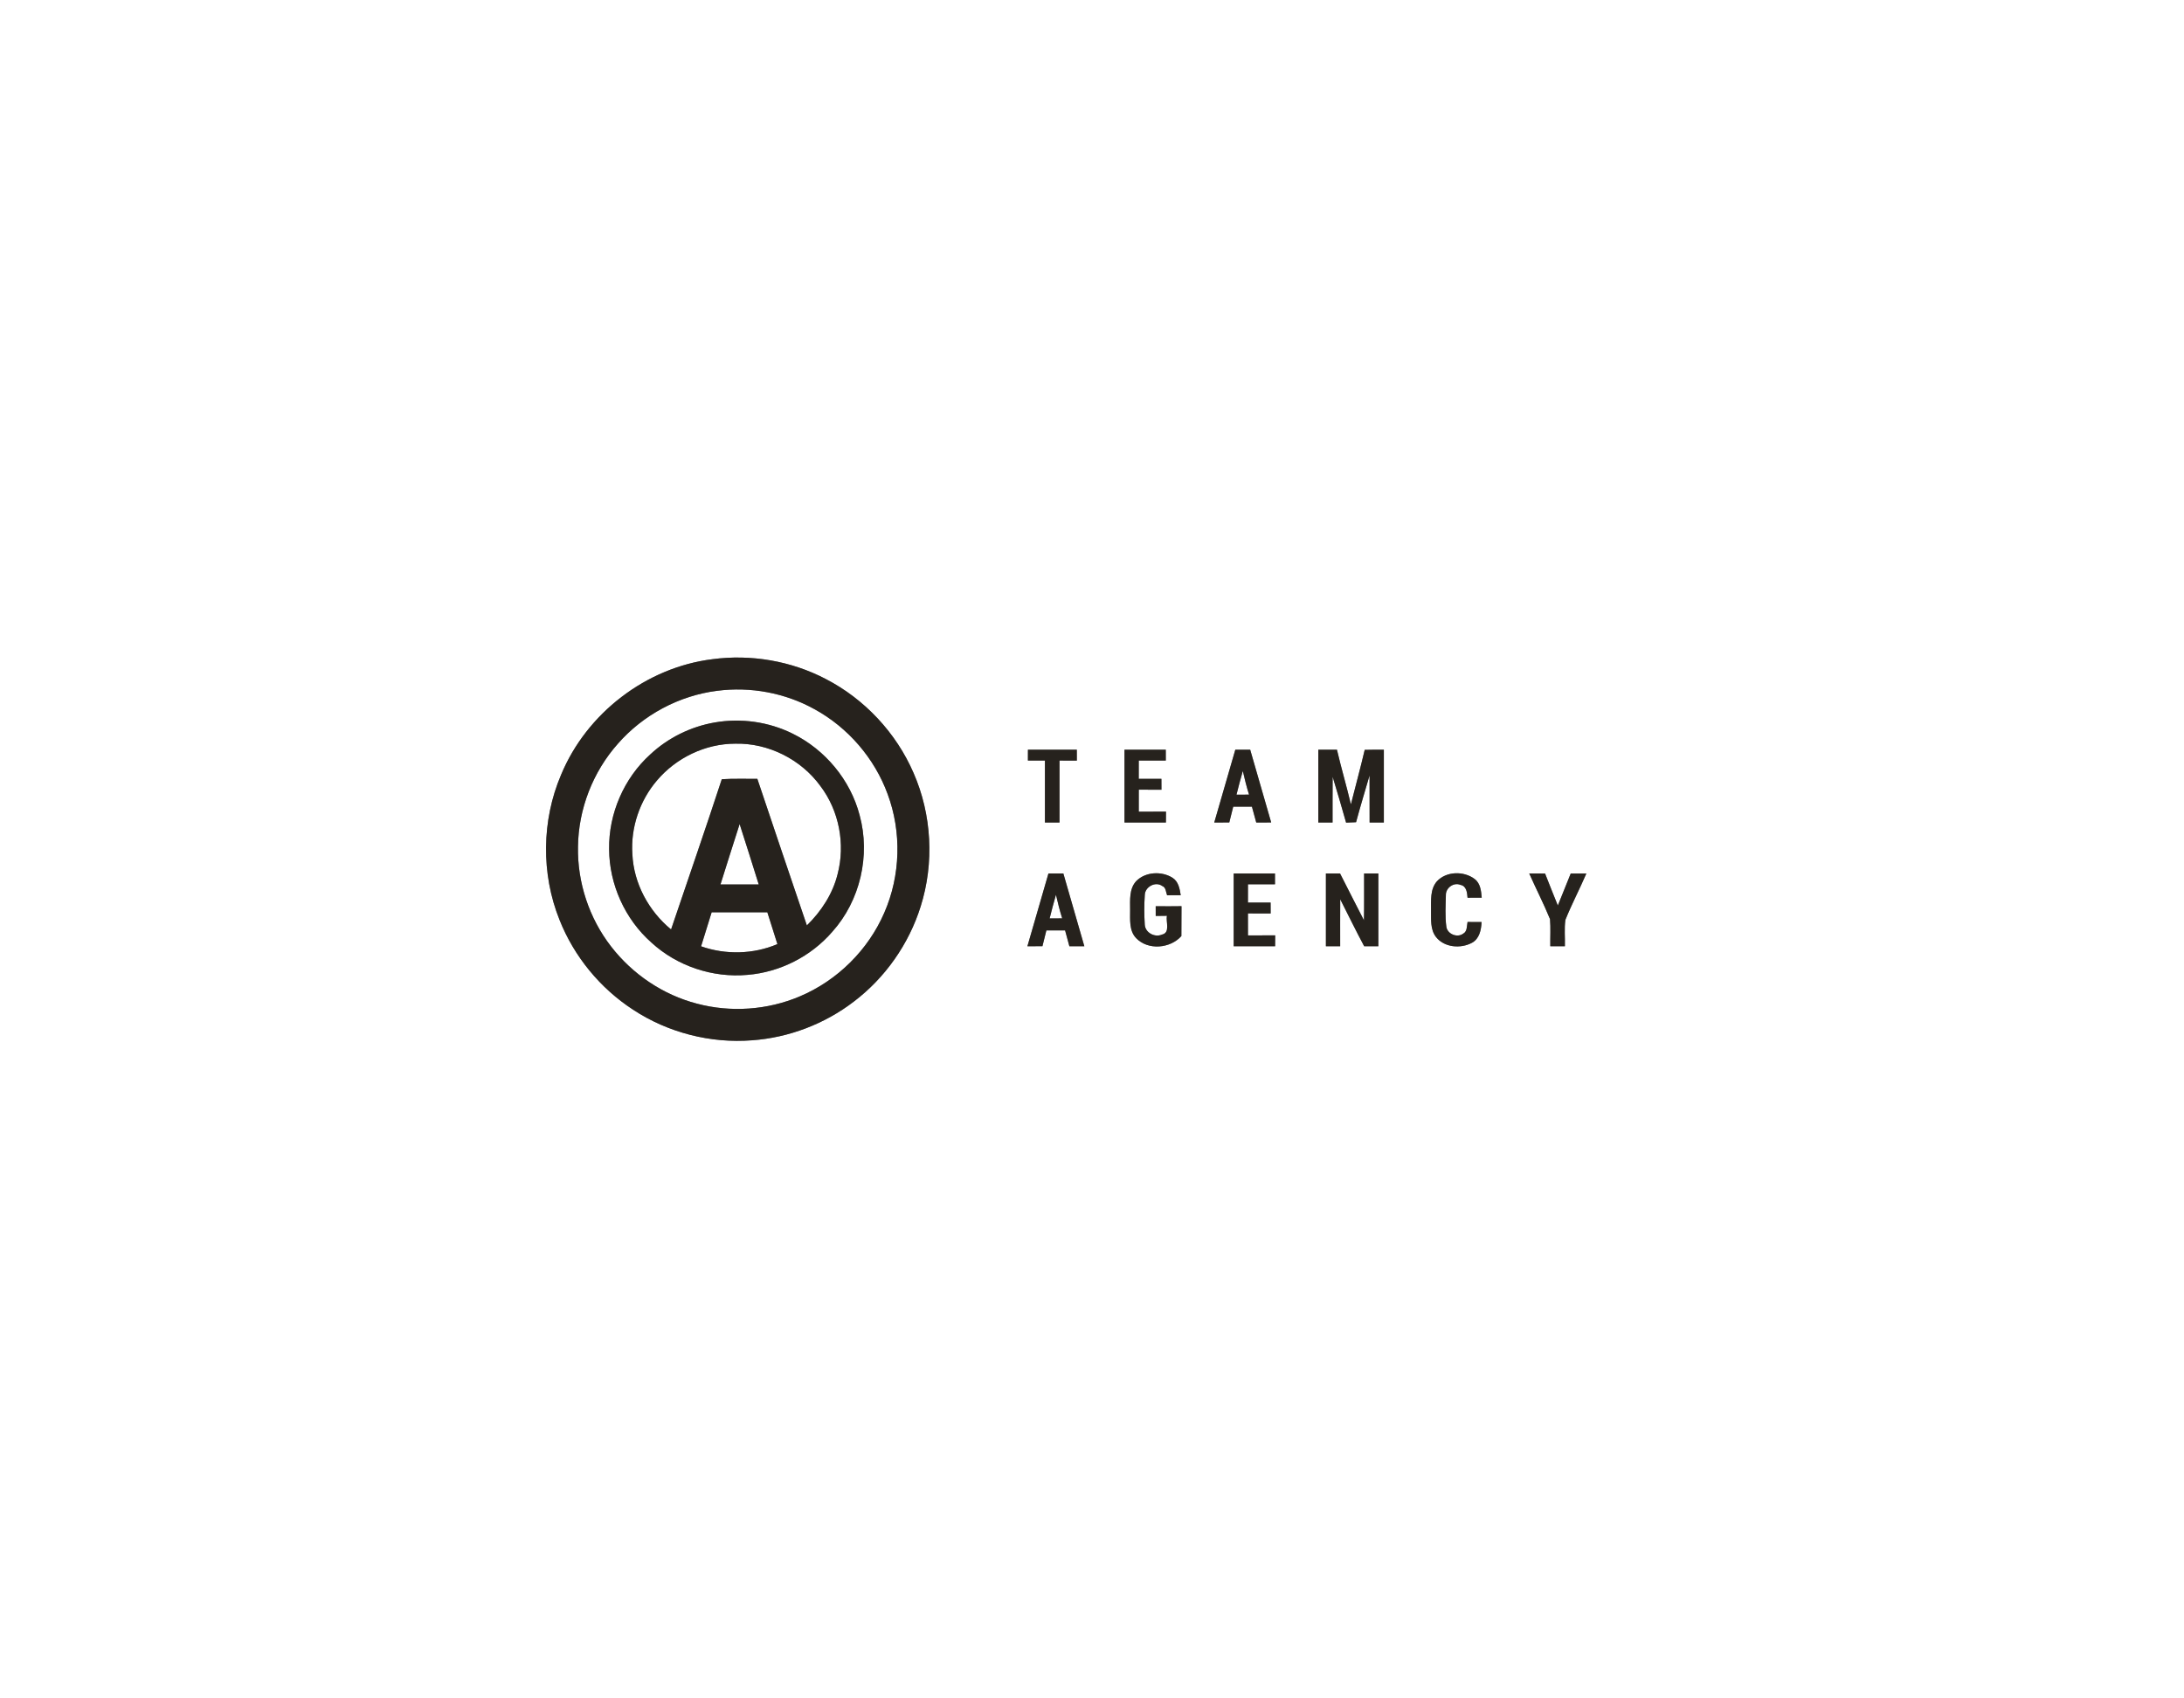 <?xml version="1.0" encoding="UTF-8" ?>
<!DOCTYPE svg PUBLIC "-//W3C//DTD SVG 1.1//EN" "http://www.w3.org/Graphics/SVG/1.1/DTD/svg11.dtd">
<svg width="900pt" height="700pt" viewBox="0 0 900 700" version="1.1" xmlns="http://www.w3.org/2000/svg">
<rect x="0" y="0" width="900" height="700" fill="#808080" stroke="none"/>
<g id="#ffffffff">
<path fill="#ffffff" opacity="1.00" d=" M 0.00 0.00 L 900.00 0.00 L 900.00 700.00 L 0.00 700.00 L 0.00 0.00 M 293.54 271.70 C 266.27 275.09 241.73 293.96 231.22 319.32 C 223.18 338.15 222.94 360.17 230.59 379.17 C 236.56 394.23 247.31 407.31 260.88 416.15 C 275.26 425.62 292.82 430.12 309.99 428.76 C 325.11 427.66 339.86 422.02 351.88 412.79 C 364.79 402.98 374.55 389.09 379.39 373.61 C 385.05 355.70 384.00 335.75 376.45 318.55 C 369.29 302.02 356.28 288.12 340.28 279.85 C 326.03 272.40 309.46 269.56 293.54 271.70 M 423.60 309.00 C 423.59 310.49 423.59 311.98 423.59 313.47 C 425.92 313.47 428.26 313.46 430.60 313.46 C 430.60 321.97 430.60 330.49 430.60 339.00 C 432.60 338.99 434.60 338.99 436.61 338.99 C 436.60 330.48 436.60 321.98 436.61 313.47 C 438.99 313.46 441.37 313.47 443.75 313.50 C 443.74 312.00 443.73 310.50 443.74 309.00 C 437.02 308.99 430.31 309.00 423.60 309.00 M 463.39 309.01 C 463.40 319.00 463.40 329.00 463.39 338.99 C 469.08 339.01 474.77 338.99 480.46 339.00 C 480.46 337.50 480.47 336.00 480.49 334.51 C 476.75 334.54 473.01 334.53 469.27 334.54 C 469.26 331.51 469.26 328.48 469.28 325.46 C 472.39 325.47 475.50 325.46 478.62 325.50 C 478.61 324.00 478.60 322.50 478.60 321.01 C 475.49 321.00 472.37 321.00 469.26 320.99 C 469.26 318.48 469.26 315.97 469.27 313.46 C 472.98 313.47 476.69 313.47 480.41 313.47 C 480.40 311.98 480.40 310.49 480.40 309.00 C 474.73 309.00 469.06 308.99 463.39 309.01 M 509.06 308.99 C 506.14 318.99 503.27 328.99 500.38 339.00 C 502.44 338.99 504.50 338.99 506.57 338.98 C 507.12 336.81 507.66 334.64 508.20 332.47 C 510.76 332.47 513.33 332.47 515.90 332.46 C 516.48 334.64 517.09 336.82 517.69 339.01 C 519.74 339.00 521.78 338.99 523.84 338.98 C 520.98 328.98 518.07 318.99 515.19 309.00 C 513.14 309.00 511.09 308.99 509.06 308.99 M 543.26 309.01 C 543.27 319.00 543.27 329.00 543.26 338.99 C 545.21 338.99 547.17 338.99 549.13 339.00 C 549.16 332.72 549.09 326.44 549.17 320.16 C 551.11 326.43 552.90 332.74 554.71 339.05 C 556.07 338.99 557.44 338.94 558.82 338.88 C 560.56 332.42 562.50 326.02 564.38 319.60 C 564.42 326.07 564.38 332.53 564.40 339.00 C 566.35 338.99 568.30 339.00 570.27 339.00 C 570.27 329.00 570.27 319.00 570.27 309.00 C 567.63 308.99 565.01 308.99 562.38 309.06 C 560.62 316.58 558.58 324.04 556.69 331.53 C 554.91 323.98 552.70 316.55 550.94 309.00 C 548.38 309.00 545.82 309.00 543.26 309.01 M 432.06 359.99 C 429.15 369.99 426.26 380.00 423.38 390.01 C 425.44 389.99 427.51 389.99 429.58 389.97 C 430.12 387.80 430.66 385.63 431.20 383.46 C 433.76 383.47 436.33 383.47 438.91 383.46 C 439.48 385.64 440.08 387.81 440.68 390.00 C 442.73 390.00 444.78 389.99 446.84 389.99 C 443.99 379.98 441.07 370.00 438.19 360.00 C 436.14 360.00 434.09 359.99 432.06 359.99 M 468.23 363.14 C 465.26 366.36 465.72 370.97 465.71 375.00 C 465.75 378.95 465.21 383.54 468.18 386.65 C 473.07 391.76 482.24 390.97 486.83 385.80 C 486.88 381.70 486.86 377.59 486.88 373.49 C 483.34 373.55 479.79 373.54 476.25 373.50 C 476.25 374.50 476.26 376.51 476.26 377.51 C 477.78 377.48 479.32 377.46 480.86 377.45 C 480.39 379.97 482.35 384.42 478.85 385.19 C 475.85 386.51 471.89 384.42 471.74 381.03 C 471.49 377.01 471.48 372.95 471.75 368.94 C 471.79 365.52 476.15 363.13 478.95 365.17 C 480.53 365.77 480.42 367.67 480.95 368.99 C 482.81 369.00 484.68 368.99 486.56 368.98 C 486.15 366.32 485.63 363.31 483.15 361.76 C 478.65 358.95 472.04 359.30 468.23 363.14 M 508.39 360.01 C 508.40 370.01 508.40 380.00 508.39 389.99 C 514.08 390.01 519.77 390.00 525.46 390.00 C 525.46 388.50 525.47 387.00 525.49 385.51 C 521.75 385.54 518.01 385.52 514.27 385.54 C 514.26 382.51 514.27 379.49 514.26 376.47 C 517.38 376.46 520.50 376.46 523.62 376.50 C 523.60 375.00 523.60 373.50 523.60 372.01 C 520.49 371.99 517.37 372.00 514.26 371.99 C 514.26 369.48 514.26 366.97 514.27 364.46 C 517.98 364.47 521.69 364.47 525.41 364.47 C 525.40 362.98 525.40 361.49 525.40 360.00 C 519.73 360.00 514.06 359.99 508.39 360.01 M 546.39 360.01 C 546.40 370.00 546.40 380.00 546.39 389.99 C 548.35 389.99 550.30 389.99 552.27 390.00 C 552.28 383.54 552.23 377.09 552.29 370.63 C 555.57 377.09 558.74 383.61 562.16 390.00 C 564.10 390.00 566.05 389.99 568.00 390.00 C 568.00 380.00 568.00 370.00 568.00 360.00 C 566.03 360.00 564.08 360.00 562.13 360.00 C 562.10 366.44 562.20 372.87 562.07 379.31 C 558.81 372.85 555.43 366.46 552.21 359.99 C 550.27 359.99 548.33 360.00 546.39 360.01 M 592.11 363.27 C 589.31 366.52 589.75 371.06 589.71 375.05 C 589.78 378.82 589.30 383.07 591.80 386.24 C 595.21 390.53 601.87 391.07 606.52 388.61 C 609.63 386.99 610.41 383.23 610.53 380.02 C 608.60 380.00 606.68 379.99 604.76 380.00 C 604.42 381.64 604.70 383.94 602.91 384.84 C 600.49 386.64 596.39 384.95 596.02 381.93 C 595.45 377.64 595.73 373.26 595.83 368.95 C 595.71 365.95 599.07 363.53 601.84 364.71 C 604.37 365.17 604.58 367.95 604.76 370.00 C 606.70 370.00 608.65 369.99 610.60 369.98 C 610.37 367.23 610.07 364.08 607.69 362.29 C 603.21 358.91 596.00 359.04 592.11 363.27 M 630.17 359.99 C 632.96 366.29 636.13 372.43 638.74 378.81 C 639.05 382.53 638.79 386.27 638.86 390.00 C 640.86 389.99 642.86 389.99 644.87 390.00 C 644.98 386.37 644.57 382.71 645.08 379.12 C 647.69 372.64 650.96 366.44 653.72 360.02 C 651.56 360.00 649.42 360.00 647.28 360.02 C 645.54 364.43 643.74 368.82 641.96 373.22 C 640.22 368.81 638.39 364.44 636.70 360.02 C 634.52 360.00 632.34 359.99 630.17 359.99 Z" />
<path fill="#ffffff" opacity="1.00" d=" M 295.49 284.72 C 309.23 282.91 323.53 285.57 335.66 292.30 C 349.45 299.85 360.37 312.50 365.78 327.27 C 371.61 342.94 371.12 360.84 364.42 376.16 C 357.77 391.57 344.98 404.20 329.51 410.70 C 316.24 416.32 301.11 417.37 287.19 413.66 C 273.22 410.03 260.66 401.53 251.84 390.13 C 242.80 378.49 237.90 363.73 238.18 349.00 C 238.35 333.48 244.31 318.13 254.62 306.53 C 265.02 294.64 279.81 286.70 295.49 284.72 M 294.51 297.77 C 284.66 299.48 275.31 304.07 268.00 310.91 C 257.12 320.73 250.80 335.34 251.01 349.99 C 251.08 364.51 257.55 378.88 268.45 388.49 C 279.01 398.20 293.75 403.10 308.03 401.80 C 321.40 400.71 334.23 394.18 342.99 384.02 C 354.47 371.23 358.78 352.55 354.24 336.00 C 350.47 321.49 340.04 308.95 326.60 302.36 C 316.75 297.48 305.34 295.88 294.51 297.77 Z" />
<path fill="#ffffff" opacity="1.00" d=" M 270.71 321.70 C 278.63 312.32 290.69 306.51 303.00 306.51 C 316.61 306.18 330.09 312.98 338.08 323.97 C 345.80 334.16 348.41 347.91 345.17 360.26 C 343.17 368.39 338.44 375.61 332.50 381.42 C 325.66 361.29 318.85 341.16 312.09 321.00 C 307.20 321.05 302.31 320.85 297.44 321.16 C 290.67 341.86 283.51 362.45 276.54 383.08 C 267.29 375.47 261.13 364.05 260.59 352.02 C 259.86 341.10 263.61 330.01 270.71 321.70 Z" />
<path fill="#ffffff" opacity="1.00" d=" M 509.54 327.53 C 510.33 324.25 511.24 321.01 512.15 317.76 C 512.90 321.04 513.71 324.30 514.72 327.51 C 512.99 327.52 511.26 327.53 509.54 327.53 Z" />
<path fill="#ffffff" opacity="1.00" d=" M 304.79 339.65 C 307.49 347.92 310.05 356.24 312.67 364.54 C 307.41 364.52 302.15 364.53 296.90 364.53 C 299.55 356.24 302.09 347.92 304.79 339.65 Z" />
<path fill="#ffffff" opacity="1.00" d=" M 432.54 378.53 C 433.33 375.25 434.24 372.01 435.15 368.77 C 435.90 372.04 436.71 375.31 437.72 378.51 C 435.99 378.52 434.26 378.52 432.54 378.53 Z" />
<path fill="#ffffff" opacity="1.00" d=" M 293.26 376.02 C 300.91 375.98 308.56 376.01 316.21 376.00 C 317.63 380.36 318.95 384.75 320.36 389.12 C 310.46 393.33 299.04 393.60 288.91 390.03 C 290.36 385.35 291.81 380.69 293.26 376.02 Z" />
</g>
<g id="#26221dff">
<path fill="#26221d" opacity="1.00" d=" M 293.54 271.70 C 309.46 269.56 326.03 272.40 340.28 279.85 C 356.28 288.12 369.29 302.02 376.45 318.55 C 384.00 335.75 385.05 355.70 379.39 373.61 C 374.55 389.09 364.79 402.98 351.88 412.79 C 339.86 422.02 325.11 427.66 309.99 428.76 C 292.82 430.12 275.26 425.62 260.88 416.15 C 247.31 407.31 236.56 394.23 230.59 379.17 C 222.94 360.17 223.18 338.15 231.22 319.32 C 241.73 293.96 266.27 275.09 293.54 271.70 M 295.49 284.72 C 279.81 286.70 265.02 294.64 254.62 306.53 C 244.31 318.13 238.35 333.48 238.18 349.00 C 237.90 363.73 242.80 378.49 251.84 390.13 C 260.66 401.53 273.22 410.03 287.19 413.66 C 301.11 417.37 316.24 416.32 329.51 410.70 C 344.98 404.20 357.77 391.57 364.42 376.16 C 371.12 360.84 371.61 342.94 365.78 327.27 C 360.37 312.50 349.45 299.85 335.66 292.30 C 323.53 285.57 309.23 282.91 295.49 284.72 Z" />
<path fill="#26221d" opacity="1.00" d=" M 294.51 297.77 C 305.34 295.88 316.75 297.48 326.60 302.36 C 340.04 308.95 350.47 321.49 354.24 336.00 C 358.78 352.55 354.47 371.23 342.99 384.02 C 334.23 394.18 321.40 400.71 308.03 401.80 C 293.75 403.10 279.01 398.20 268.45 388.49 C 257.55 378.88 251.08 364.51 251.01 349.99 C 250.80 335.34 257.12 320.73 268.00 310.91 C 275.31 304.07 284.66 299.48 294.51 297.77 M 270.71 321.70 C 263.61 330.01 259.86 341.10 260.59 352.02 C 261.13 364.05 267.29 375.47 276.54 383.08 C 283.51 362.45 290.67 341.86 297.44 321.16 C 302.31 320.85 307.20 321.05 312.09 321.00 C 318.85 341.16 325.66 361.29 332.50 381.42 C 338.44 375.61 343.17 368.39 345.17 360.26 C 348.41 347.91 345.80 334.16 338.08 323.97 C 330.09 312.98 316.61 306.18 303.00 306.51 C 290.69 306.51 278.63 312.32 270.71 321.70 M 304.79 339.65 C 302.09 347.92 299.55 356.24 296.90 364.53 C 302.15 364.53 307.41 364.52 312.67 364.54 C 310.05 356.24 307.49 347.92 304.79 339.65 M 293.26 376.02 C 291.81 380.69 290.36 385.35 288.91 390.03 C 299.04 393.60 310.46 393.33 320.36 389.12 C 318.95 384.75 317.63 380.36 316.21 376.00 C 308.56 376.01 300.91 375.98 293.26 376.02 Z" />
<path fill="#26221d" opacity="1.00" d=" M 423.60 309.00 C 430.31 309.00 437.02 308.99 443.74 309.00 C 443.73 310.50 443.74 312.00 443.75 313.50 C 441.37 313.47 438.99 313.46 436.61 313.47 C 436.60 321.98 436.60 330.48 436.61 338.99 C 434.60 338.99 432.60 338.99 430.60 339.00 C 430.60 330.49 430.60 321.97 430.60 313.46 C 428.26 313.46 425.92 313.47 423.59 313.47 C 423.59 311.98 423.59 310.49 423.60 309.00 Z" />
<path fill="#26221d" opacity="1.00" d=" M 463.39 309.01 C 469.06 308.99 474.73 309.00 480.40 309.00 C 480.40 310.49 480.40 311.98 480.41 313.47 C 476.69 313.47 472.98 313.47 469.27 313.46 C 469.26 315.97 469.26 318.48 469.26 320.99 C 472.37 321.00 475.49 321.00 478.60 321.01 C 478.60 322.50 478.61 324.00 478.62 325.50 C 475.50 325.46 472.39 325.47 469.28 325.46 C 469.26 328.48 469.26 331.51 469.27 334.54 C 473.01 334.53 476.75 334.54 480.49 334.51 C 480.47 336.00 480.46 337.50 480.46 339.00 C 474.77 338.99 469.08 339.01 463.39 338.99 C 463.40 329.00 463.40 319.00 463.39 309.01 Z" />
<path fill="#26221d" opacity="1.00" d=" M 509.06 308.99 C 511.09 308.99 513.14 309.00 515.19 309.00 C 518.07 318.99 520.98 328.98 523.84 338.98 C 521.78 338.99 519.74 339.00 517.69 339.01 C 517.09 336.82 516.48 334.64 515.90 332.46 C 513.33 332.47 510.76 332.47 508.20 332.47 C 507.66 334.64 507.12 336.81 506.57 338.98 C 504.50 338.99 502.44 338.99 500.38 339.00 C 503.27 328.99 506.14 318.99 509.06 308.99 M 509.54 327.53 C 511.26 327.53 512.99 327.52 514.72 327.51 C 513.71 324.30 512.90 321.04 512.15 317.76 C 511.24 321.01 510.33 324.25 509.54 327.53 Z" />
<path fill="#26221d" opacity="1.00" d=" M 543.26 309.01 C 545.82 309.00 548.38 309.00 550.94 309.00 C 552.70 316.55 554.91 323.98 556.69 331.53 C 558.58 324.04 560.62 316.58 562.38 309.06 C 565.01 308.99 567.63 308.99 570.27 309.00 C 570.27 319.00 570.27 329.00 570.27 339.00 C 568.30 339.00 566.35 338.99 564.40 339.00 C 564.38 332.53 564.42 326.07 564.38 319.60 C 562.50 326.02 560.56 332.42 558.82 338.88 C 557.44 338.94 556.07 338.99 554.71 339.05 C 552.90 332.74 551.11 326.43 549.17 320.16 C 549.09 326.44 549.16 332.72 549.13 339.00 C 547.17 338.99 545.21 338.99 543.26 338.99 C 543.27 329.00 543.27 319.00 543.26 309.01 Z" />
<path fill="#26221d" opacity="1.00" d=" M 432.06 359.99 C 434.09 359.99 436.14 360.00 438.19 360.00 C 441.07 370.00 443.99 379.98 446.84 389.99 C 444.78 389.99 442.73 390.00 440.68 390.00 C 440.08 387.81 439.48 385.64 438.91 383.46 C 436.33 383.47 433.76 383.47 431.20 383.46 C 430.66 385.63 430.12 387.80 429.58 389.97 C 427.51 389.99 425.44 389.99 423.38 390.01 C 426.26 380.00 429.15 369.99 432.06 359.99 M 432.54 378.53 C 434.26 378.52 435.99 378.52 437.72 378.51 C 436.71 375.31 435.90 372.04 435.15 368.77 C 434.24 372.01 433.33 375.25 432.54 378.53 Z" />
<path fill="#26221d" opacity="1.00" d=" M 468.23 363.14 C 472.04 359.30 478.65 358.95 483.15 361.76 C 485.63 363.31 486.15 366.32 486.56 368.98 C 484.68 368.99 482.81 369.00 480.95 368.99 C 480.42 367.67 480.53 365.77 478.95 365.17 C 476.15 363.13 471.79 365.52 471.75 368.94 C 471.48 372.95 471.49 377.01 471.74 381.03 C 471.89 384.42 475.85 386.51 478.85 385.19 C 482.35 384.42 480.39 379.97 480.86 377.45 C 479.32 377.46 477.78 377.48 476.26 377.51 C 476.26 376.51 476.25 374.50 476.25 373.50 C 479.79 373.54 483.34 373.55 486.88 373.49 C 486.86 377.59 486.88 381.70 486.83 385.80 C 482.24 390.97 473.07 391.76 468.18 386.65 C 465.21 383.54 465.75 378.95 465.71 375.00 C 465.72 370.97 465.26 366.36 468.23 363.14 Z" />
<path fill="#26221d" opacity="1.00" d=" M 508.39 360.01 C 514.06 359.99 519.73 360.00 525.40 360.00 C 525.40 361.49 525.40 362.98 525.41 364.47 C 521.69 364.47 517.98 364.47 514.27 364.46 C 514.26 366.97 514.26 369.48 514.26 371.99 C 517.37 372.00 520.49 371.99 523.60 372.01 C 523.60 373.50 523.60 375.00 523.62 376.50 C 520.50 376.46 517.38 376.46 514.26 376.47 C 514.27 379.49 514.26 382.51 514.27 385.54 C 518.01 385.52 521.75 385.54 525.49 385.51 C 525.47 387.00 525.46 388.50 525.46 390.00 C 519.77 390.00 514.08 390.01 508.39 389.99 C 508.40 380.00 508.40 370.01 508.39 360.01 Z" />
<path fill="#26221d" opacity="1.00" d=" M 546.39 360.01 C 548.33 360.00 550.27 359.99 552.21 359.99 C 555.43 366.46 558.81 372.85 562.07 379.31 C 562.20 372.87 562.10 366.44 562.13 360.00 C 564.08 360.00 566.03 360.00 568.00 360.00 C 568.00 370.00 568.00 380.00 568.00 390.00 C 566.05 389.99 564.10 390.00 562.16 390.00 C 558.74 383.61 555.57 377.09 552.29 370.63 C 552.23 377.09 552.28 383.54 552.27 390.00 C 550.30 389.99 548.35 389.99 546.39 389.99 C 546.40 380.00 546.40 370.00 546.39 360.01 Z" />
<path fill="#26221d" opacity="1.00" d=" M 592.11 363.27 C 596.00 359.04 603.21 358.91 607.69 362.29 C 610.07 364.08 610.37 367.23 610.60 369.98 C 608.65 369.99 606.70 370.00 604.76 370.00 C 604.58 367.95 604.37 365.17 601.84 364.71 C 599.07 363.53 595.71 365.95 595.83 368.95 C 595.73 373.26 595.45 377.64 596.02 381.93 C 596.39 384.95 600.49 386.64 602.91 384.84 C 604.70 383.94 604.42 381.64 604.76 380.00 C 606.68 379.99 608.60 380.00 610.53 380.02 C 610.41 383.23 609.63 386.99 606.52 388.61 C 601.87 391.07 595.21 390.53 591.80 386.24 C 589.30 383.07 589.78 378.82 589.71 375.05 C 589.75 371.06 589.31 366.52 592.11 363.27 Z" />
<path fill="#26221d" opacity="1.00" d=" M 630.17 359.99 C 632.34 359.99 634.52 360.00 636.70 360.02 C 638.39 364.44 640.22 368.81 641.96 373.22 C 643.74 368.82 645.54 364.43 647.28 360.02 C 649.42 360.00 651.56 360.00 653.72 360.02 C 650.96 366.44 647.69 372.64 645.08 379.12 C 644.57 382.71 644.98 386.37 644.87 390.00 C 642.86 389.99 640.86 389.99 638.86 390.00 C 638.79 386.27 639.05 382.53 638.74 378.81 C 636.13 372.43 632.96 366.29 630.17 359.99 Z" />
</g>
</svg>

